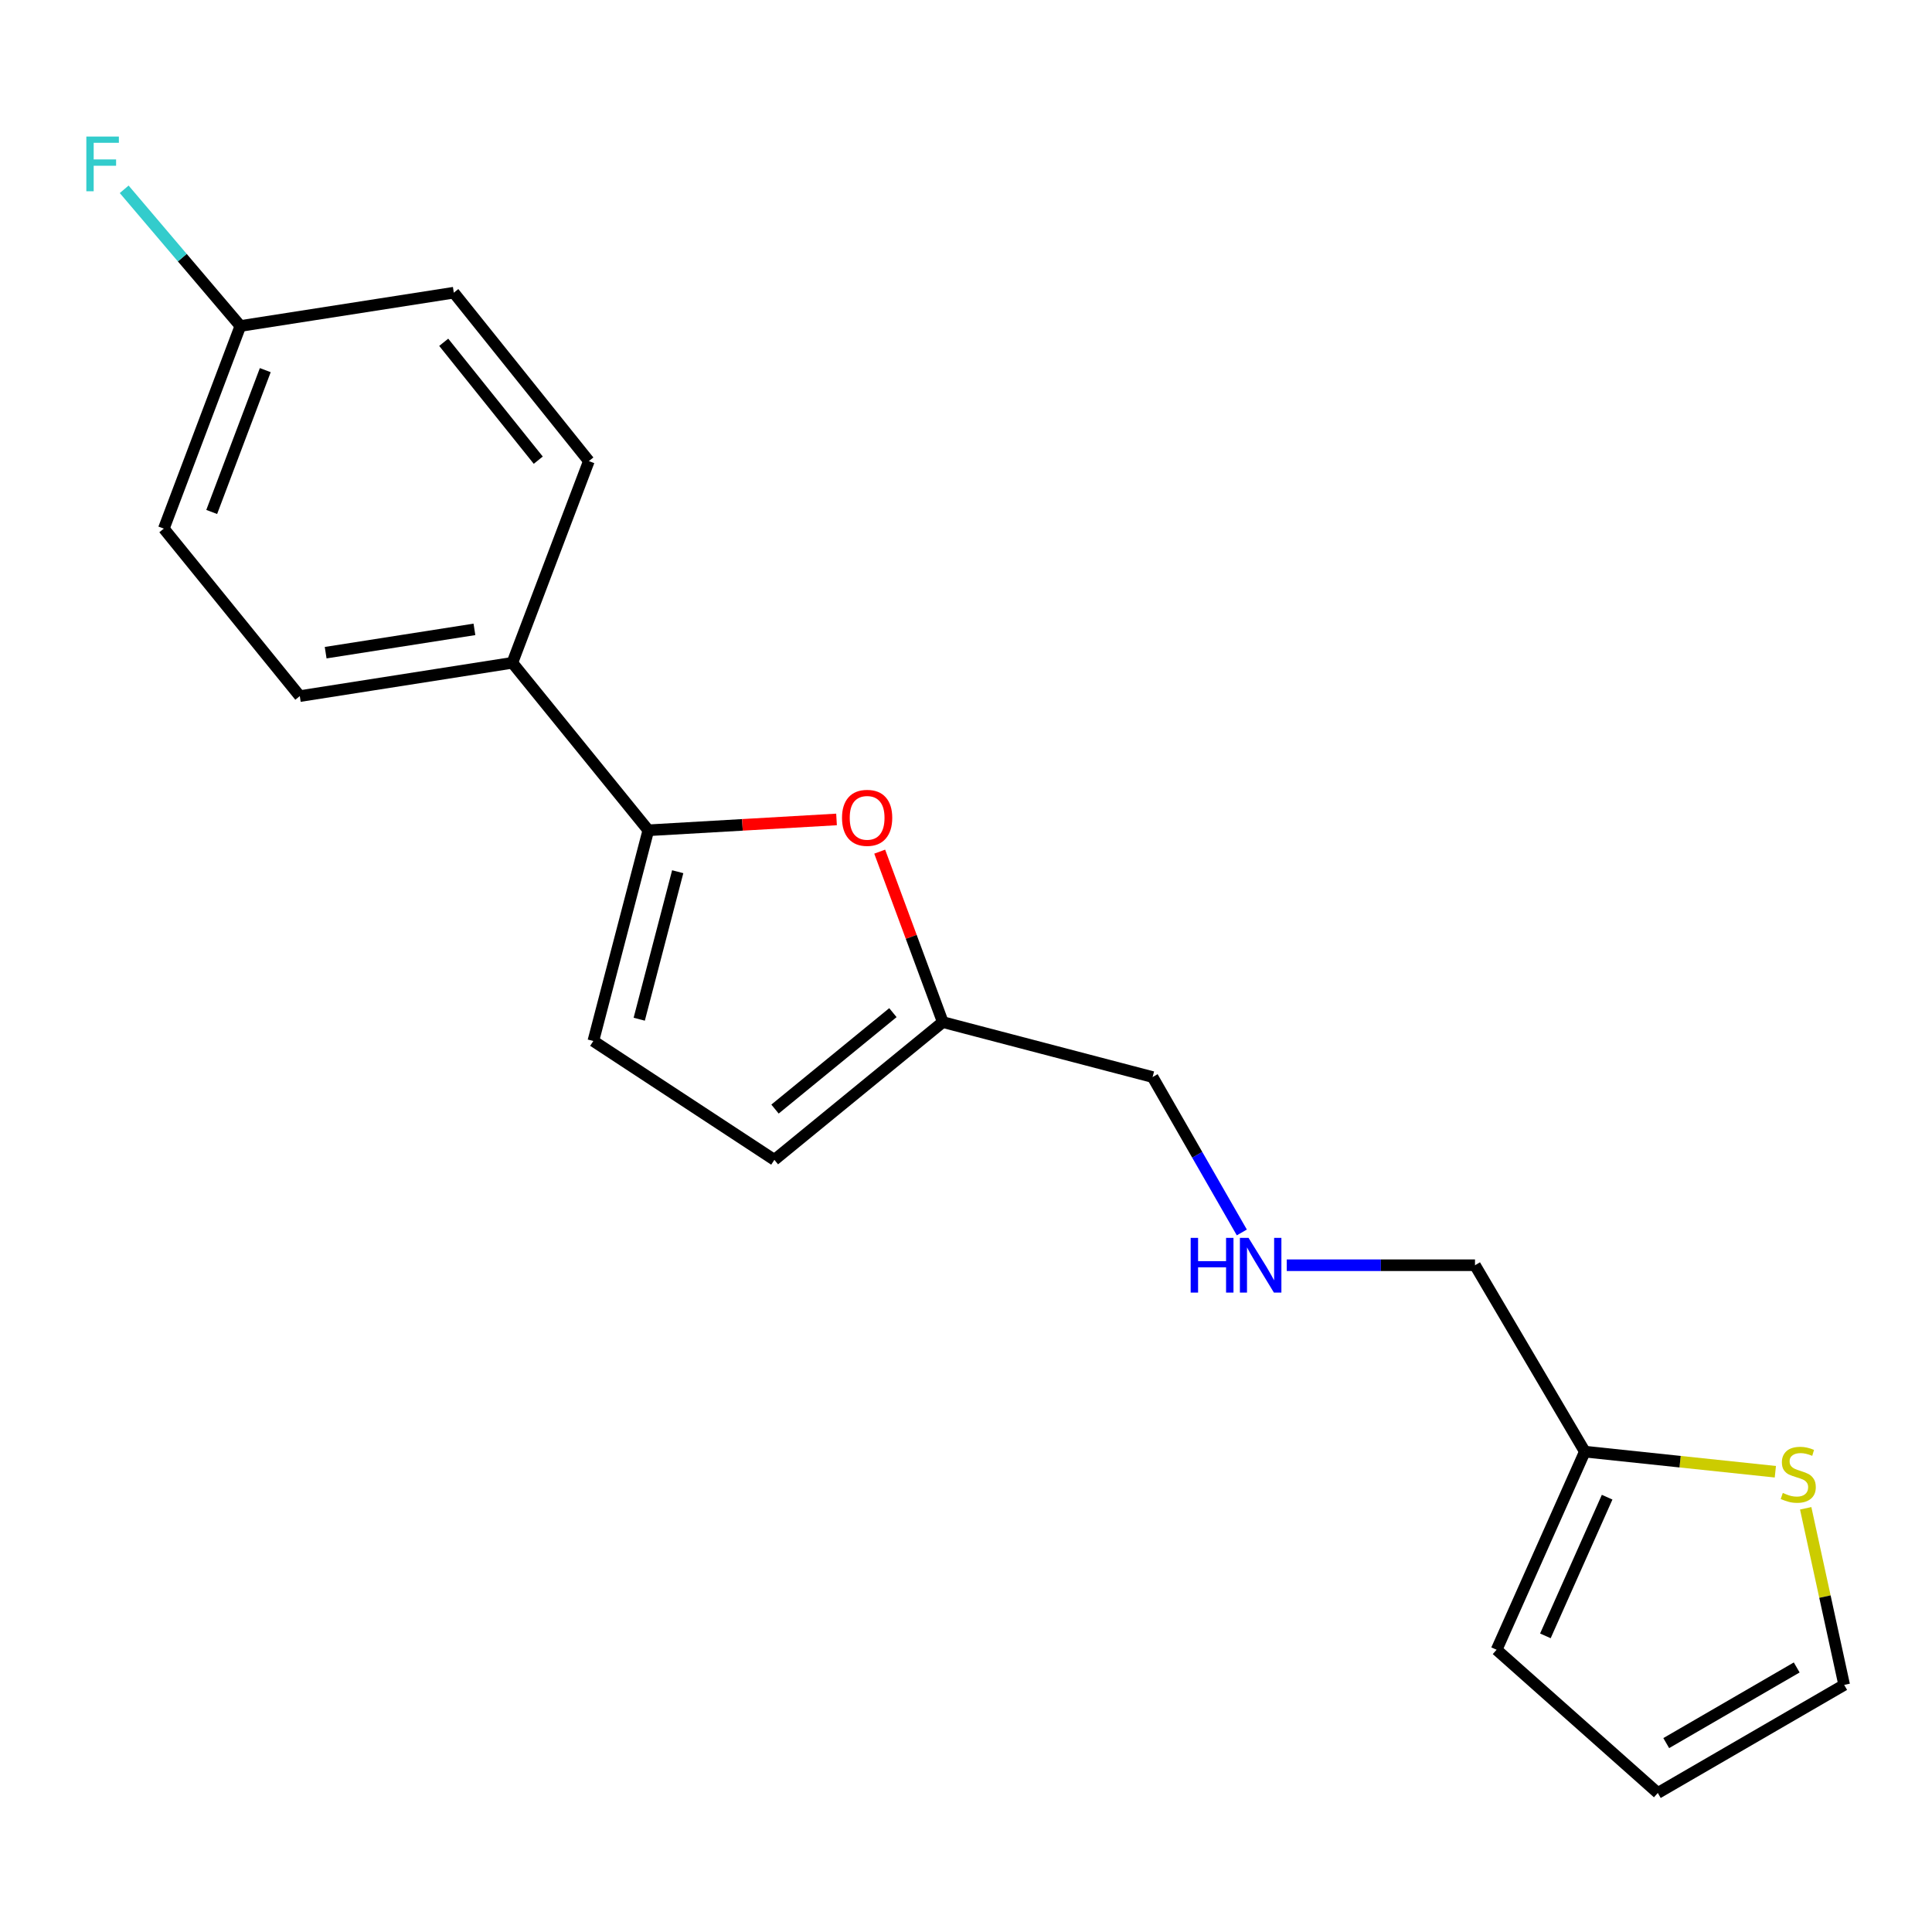 <?xml version='1.0' encoding='iso-8859-1'?>
<svg version='1.1' baseProfile='full'
              xmlns='http://www.w3.org/2000/svg'
                      xmlns:rdkit='http://www.rdkit.org/xml'
                      xmlns:xlink='http://www.w3.org/1999/xlink'
                  xml:space='preserve'
width='1000px' height='1000px' viewBox='0 0 1000 1000'>
<!-- END OF HEADER -->
<rect style='opacity:1.0;fill:#FFFFFF;stroke:none' width='1000' height='1000' x='0' y='0'> </rect>
<path class='bond-0' d='M 335.57,429.752 L 384.278,426.947' style='fill:none;fill-rule:evenodd;stroke:#000000;stroke-width:6px;stroke-linecap:butt;stroke-linejoin:miter;stroke-opacity:1' />
<path class='bond-0' d='M 384.278,426.947 L 432.987,424.142' style='fill:none;fill-rule:evenodd;stroke:#FF0000;stroke-width:6px;stroke-linecap:butt;stroke-linejoin:miter;stroke-opacity:1' />
<path class='bond-1' d='M 335.57,429.752 L 307.111,538.821' style='fill:none;fill-rule:evenodd;stroke:#000000;stroke-width:6px;stroke-linecap:butt;stroke-linejoin:miter;stroke-opacity:1' />
<path class='bond-1' d='M 350.784,451.196 L 330.863,527.544' style='fill:none;fill-rule:evenodd;stroke:#000000;stroke-width:6px;stroke-linecap:butt;stroke-linejoin:miter;stroke-opacity:1' />
<path class='bond-5' d='M 335.57,429.752 L 265.184,343.067' style='fill:none;fill-rule:evenodd;stroke:#000000;stroke-width:6px;stroke-linecap:butt;stroke-linejoin:miter;stroke-opacity:1' />
<path class='bond-2' d='M 455.33,440.811 L 471.659,484.922' style='fill:none;fill-rule:evenodd;stroke:#FF0000;stroke-width:6px;stroke-linecap:butt;stroke-linejoin:miter;stroke-opacity:1' />
<path class='bond-2' d='M 471.659,484.922 L 487.987,529.033' style='fill:none;fill-rule:evenodd;stroke:#000000;stroke-width:6px;stroke-linecap:butt;stroke-linejoin:miter;stroke-opacity:1' />
<path class='bond-3' d='M 307.111,538.821 L 400.821,600.336' style='fill:none;fill-rule:evenodd;stroke:#000000;stroke-width:6px;stroke-linecap:butt;stroke-linejoin:miter;stroke-opacity:1' />
<path class='bond-17' d='M 487.987,529.033 L 596.586,557.48' style='fill:none;fill-rule:evenodd;stroke:#000000;stroke-width:6px;stroke-linecap:butt;stroke-linejoin:miter;stroke-opacity:1' />
<path class='bond-19' d='M 487.987,529.033 L 400.821,600.336' style='fill:none;fill-rule:evenodd;stroke:#000000;stroke-width:6px;stroke-linecap:butt;stroke-linejoin:miter;stroke-opacity:1' />
<path class='bond-19' d='M 462.163,524.143 L 401.147,574.055' style='fill:none;fill-rule:evenodd;stroke:#000000;stroke-width:6px;stroke-linecap:butt;stroke-linejoin:miter;stroke-opacity:1' />
<path class='bond-4' d='M 918.917,761.771 L 869.612,756.569' style='fill:none;fill-rule:evenodd;stroke:#CCCC00;stroke-width:6px;stroke-linecap:butt;stroke-linejoin:miter;stroke-opacity:1' />
<path class='bond-4' d='M 869.612,756.569 L 820.307,751.366' style='fill:none;fill-rule:evenodd;stroke:#000000;stroke-width:6px;stroke-linecap:butt;stroke-linejoin:miter;stroke-opacity:1' />
<path class='bond-7' d='M 934.625,780.693 L 944.585,826.398' style='fill:none;fill-rule:evenodd;stroke:#CCCC00;stroke-width:6px;stroke-linecap:butt;stroke-linejoin:miter;stroke-opacity:1' />
<path class='bond-7' d='M 944.585,826.398 L 954.545,872.103' style='fill:none;fill-rule:evenodd;stroke:#000000;stroke-width:6px;stroke-linecap:butt;stroke-linejoin:miter;stroke-opacity:1' />
<path class='bond-10' d='M 265.184,343.067 L 155.175,360.306' style='fill:none;fill-rule:evenodd;stroke:#000000;stroke-width:6px;stroke-linecap:butt;stroke-linejoin:miter;stroke-opacity:1' />
<path class='bond-10' d='M 245.565,325.76 L 168.559,337.827' style='fill:none;fill-rule:evenodd;stroke:#000000;stroke-width:6px;stroke-linecap:butt;stroke-linejoin:miter;stroke-opacity:1' />
<path class='bond-11' d='M 265.184,343.067 L 304.795,238.663' style='fill:none;fill-rule:evenodd;stroke:#000000;stroke-width:6px;stroke-linecap:butt;stroke-linejoin:miter;stroke-opacity:1' />
<path class='bond-6' d='M 820.307,751.366 L 763.456,654.882' style='fill:none;fill-rule:evenodd;stroke:#000000;stroke-width:6px;stroke-linecap:butt;stroke-linejoin:miter;stroke-opacity:1' />
<path class='bond-8' d='M 820.307,751.366 L 774.643,853.913' style='fill:none;fill-rule:evenodd;stroke:#000000;stroke-width:6px;stroke-linecap:butt;stroke-linejoin:miter;stroke-opacity:1' />
<path class='bond-8' d='M 831.852,774.939 L 799.887,846.722' style='fill:none;fill-rule:evenodd;stroke:#000000;stroke-width:6px;stroke-linecap:butt;stroke-linejoin:miter;stroke-opacity:1' />
<path class='bond-21' d='M 954.545,872.103 L 858.072,928.036' style='fill:none;fill-rule:evenodd;stroke:#000000;stroke-width:6px;stroke-linecap:butt;stroke-linejoin:miter;stroke-opacity:1' />
<path class='bond-21' d='M 929.975,863.073 L 862.444,902.226' style='fill:none;fill-rule:evenodd;stroke:#000000;stroke-width:6px;stroke-linecap:butt;stroke-linejoin:miter;stroke-opacity:1' />
<path class='bond-9' d='M 774.643,853.913 L 858.072,928.036' style='fill:none;fill-rule:evenodd;stroke:#000000;stroke-width:6px;stroke-linecap:butt;stroke-linejoin:miter;stroke-opacity:1' />
<path class='bond-15' d='M 155.175,360.306 L 84.8,273.61' style='fill:none;fill-rule:evenodd;stroke:#000000;stroke-width:6px;stroke-linecap:butt;stroke-linejoin:miter;stroke-opacity:1' />
<path class='bond-14' d='M 304.795,238.663 L 234.89,151.497' style='fill:none;fill-rule:evenodd;stroke:#000000;stroke-width:6px;stroke-linecap:butt;stroke-linejoin:miter;stroke-opacity:1' />
<path class='bond-14' d='M 278.601,238.186 L 229.668,177.17' style='fill:none;fill-rule:evenodd;stroke:#000000;stroke-width:6px;stroke-linecap:butt;stroke-linejoin:miter;stroke-opacity:1' />
<path class='bond-12' d='M 642.766,637.914 L 619.676,597.697' style='fill:none;fill-rule:evenodd;stroke:#0000FF;stroke-width:6px;stroke-linecap:butt;stroke-linejoin:miter;stroke-opacity:1' />
<path class='bond-12' d='M 619.676,597.697 L 596.586,557.48' style='fill:none;fill-rule:evenodd;stroke:#000000;stroke-width:6px;stroke-linecap:butt;stroke-linejoin:miter;stroke-opacity:1' />
<path class='bond-18' d='M 666.022,654.882 L 714.739,654.882' style='fill:none;fill-rule:evenodd;stroke:#0000FF;stroke-width:6px;stroke-linecap:butt;stroke-linejoin:miter;stroke-opacity:1' />
<path class='bond-18' d='M 714.739,654.882 L 763.456,654.882' style='fill:none;fill-rule:evenodd;stroke:#000000;stroke-width:6px;stroke-linecap:butt;stroke-linejoin:miter;stroke-opacity:1' />
<path class='bond-13' d='M 124.412,168.735 L 234.89,151.497' style='fill:none;fill-rule:evenodd;stroke:#000000;stroke-width:6px;stroke-linecap:butt;stroke-linejoin:miter;stroke-opacity:1' />
<path class='bond-16' d='M 124.412,168.735 L 94.347,133.359' style='fill:none;fill-rule:evenodd;stroke:#000000;stroke-width:6px;stroke-linecap:butt;stroke-linejoin:miter;stroke-opacity:1' />
<path class='bond-16' d='M 94.347,133.359 L 64.281,97.983' style='fill:none;fill-rule:evenodd;stroke:#33CCCC;stroke-width:6px;stroke-linecap:butt;stroke-linejoin:miter;stroke-opacity:1' />
<path class='bond-20' d='M 124.412,168.735 L 84.8,273.61' style='fill:none;fill-rule:evenodd;stroke:#000000;stroke-width:6px;stroke-linecap:butt;stroke-linejoin:miter;stroke-opacity:1' />
<path class='bond-20' d='M 137.307,191.581 L 109.579,264.993' style='fill:none;fill-rule:evenodd;stroke:#000000;stroke-width:6px;stroke-linecap:butt;stroke-linejoin:miter;stroke-opacity:1' />
<path  class='atom-1' d='M 435.823 423.31
Q 435.823 416.51, 439.183 412.71
Q 442.543 408.91, 448.823 408.91
Q 455.103 408.91, 458.463 412.71
Q 461.823 416.51, 461.823 423.31
Q 461.823 430.19, 458.423 434.11
Q 455.023 437.99, 448.823 437.99
Q 442.583 437.99, 439.183 434.11
Q 435.823 430.23, 435.823 423.31
M 448.823 434.79
Q 453.143 434.79, 455.463 431.91
Q 457.823 428.99, 457.823 423.31
Q 457.823 417.75, 455.463 414.95
Q 453.143 412.11, 448.823 412.11
Q 444.503 412.11, 442.143 414.91
Q 439.823 417.71, 439.823 423.31
Q 439.823 429.03, 442.143 431.91
Q 444.503 434.79, 448.823 434.79
' fill='#FF0000'/>
<path  class='atom-5' d='M 922.774 772.742
Q 923.094 772.862, 924.414 773.422
Q 925.734 773.982, 927.174 774.342
Q 928.654 774.662, 930.094 774.662
Q 932.774 774.662, 934.334 773.382
Q 935.894 772.062, 935.894 769.782
Q 935.894 768.222, 935.094 767.262
Q 934.334 766.302, 933.134 765.782
Q 931.934 765.262, 929.934 764.662
Q 927.414 763.902, 925.894 763.182
Q 924.414 762.462, 923.334 760.942
Q 922.294 759.422, 922.294 756.862
Q 922.294 753.302, 924.694 751.102
Q 927.134 748.902, 931.934 748.902
Q 935.214 748.902, 938.934 750.462
L 938.014 753.542
Q 934.614 752.142, 932.054 752.142
Q 929.294 752.142, 927.774 753.302
Q 926.254 754.422, 926.294 756.382
Q 926.294 757.902, 927.054 758.822
Q 927.854 759.742, 928.974 760.262
Q 930.134 760.782, 932.054 761.382
Q 934.614 762.182, 936.134 762.982
Q 937.654 763.782, 938.734 765.422
Q 939.854 767.022, 939.854 769.782
Q 939.854 773.702, 937.214 775.822
Q 934.614 777.902, 930.254 777.902
Q 927.734 777.902, 925.814 777.342
Q 923.934 776.822, 921.694 775.902
L 922.774 772.742
' fill='#CCCC00'/>
<path  class='atom-13' d='M 616.288 640.722
L 620.128 640.722
L 620.128 652.762
L 634.608 652.762
L 634.608 640.722
L 638.448 640.722
L 638.448 669.042
L 634.608 669.042
L 634.608 655.962
L 620.128 655.962
L 620.128 669.042
L 616.288 669.042
L 616.288 640.722
' fill='#0000FF'/>
<path  class='atom-13' d='M 646.248 640.722
L 655.528 655.722
Q 656.448 657.202, 657.928 659.882
Q 659.408 662.562, 659.488 662.722
L 659.488 640.722
L 663.248 640.722
L 663.248 669.042
L 659.368 669.042
L 649.408 652.642
Q 648.248 650.722, 647.008 648.522
Q 645.808 646.322, 645.448 645.642
L 645.448 669.042
L 641.768 669.042
L 641.768 640.722
L 646.248 640.722
' fill='#0000FF'/>
<path  class='atom-17' d='M 44.689 70.676
L 61.529 70.676
L 61.529 73.916
L 48.489 73.916
L 48.489 82.516
L 60.089 82.516
L 60.089 85.796
L 48.489 85.796
L 48.489 98.996
L 44.689 98.996
L 44.689 70.676
' fill='#33CCCC'/>
</svg>
